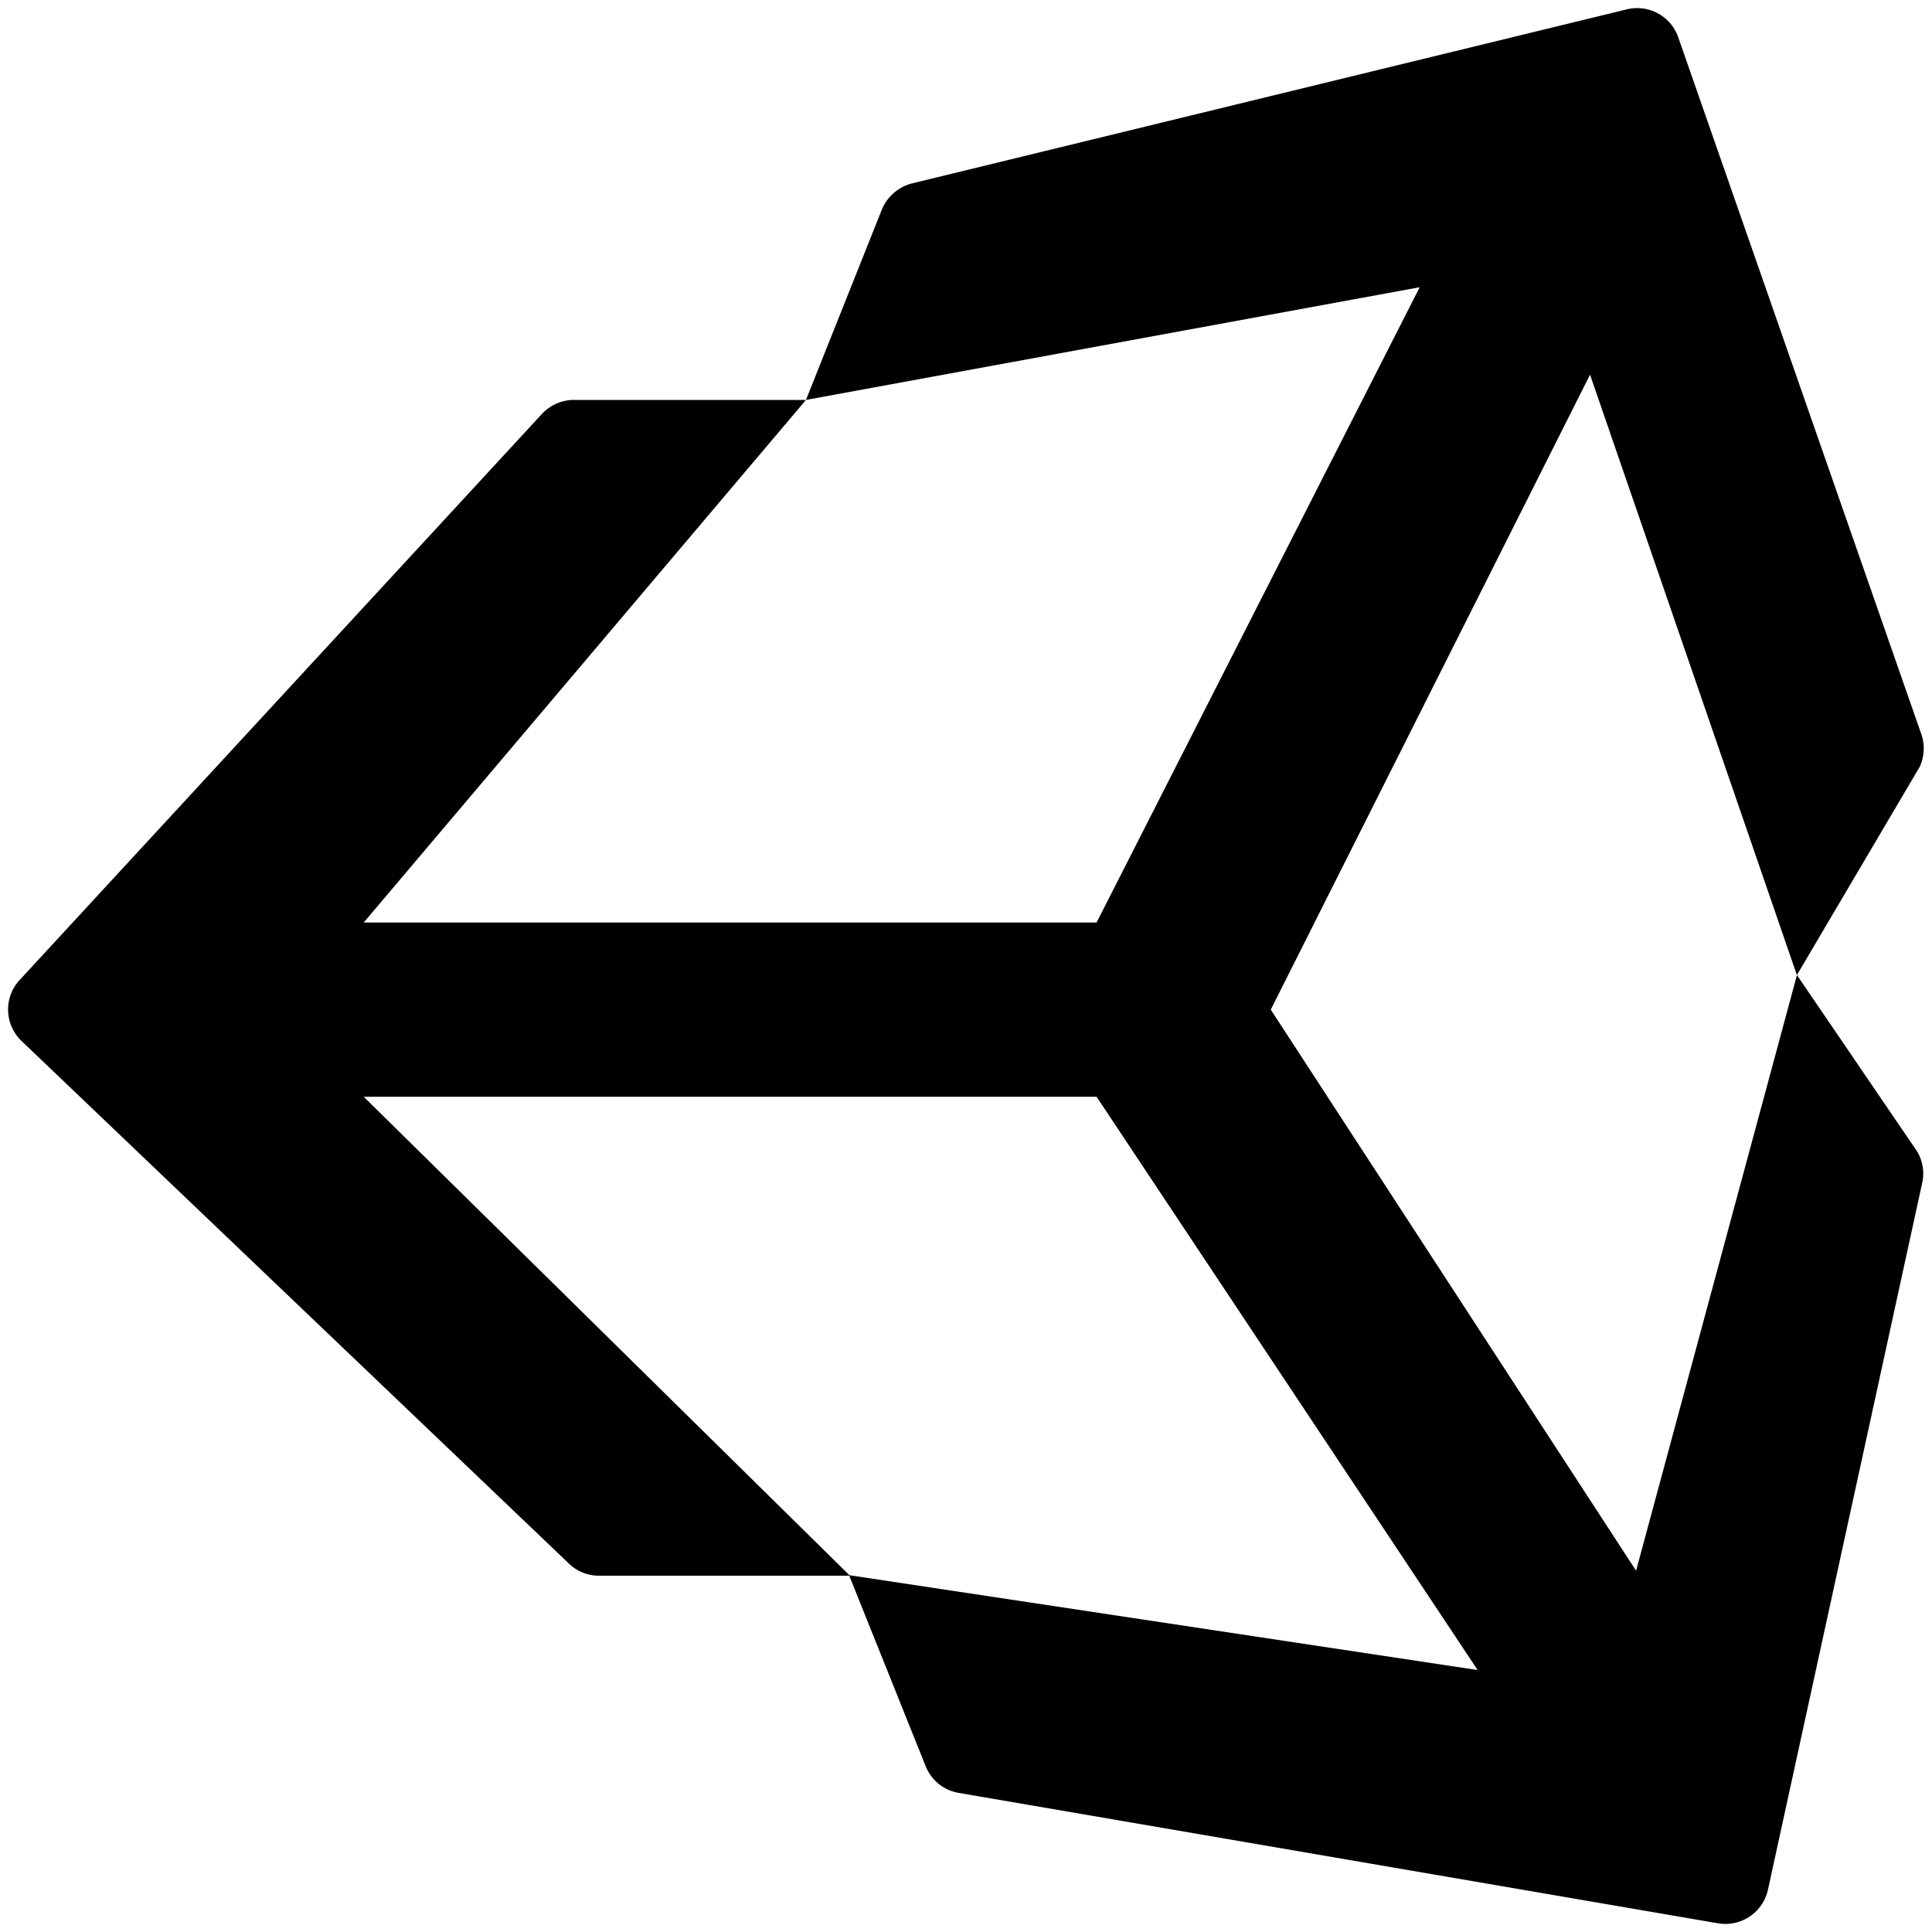 <svg id="apps" xmlns="http://www.w3.org/2000/svg" viewBox="0 0 120 120"><title>apps-</title><path id="surface1" d="M111.61,60.56l7.62-12.92a2.7,2.7,0,0,0,.12-2L104.24,2.32A2.7,2.7,0,0,0,101.05.58L56.65,11.39A2.78,2.78,0,0,0,54.78,13L50.06,24.84H35.66a2.73,2.73,0,0,0-2,.87L1.22,60.87a2.7,2.7,0,0,0,.12,3.79l34,32.46a2.67,2.67,0,0,0,1.85.75H52.75l4.74,11.82a2.69,2.69,0,0,0,2,1.66l47.22,8.11a2.71,2.71,0,0,0,3.1-2.08l9.58-43.9a2.65,2.65,0,0,0-.34-2ZM50.06,24.84l38.12-7L68.11,57.3H22.59Zm2.7,73L22.59,68.12H68.11l23.67,35.61Zm48.86-.28L78.93,62.71,98.76,23.27l12.85,37.3Z"/></svg>